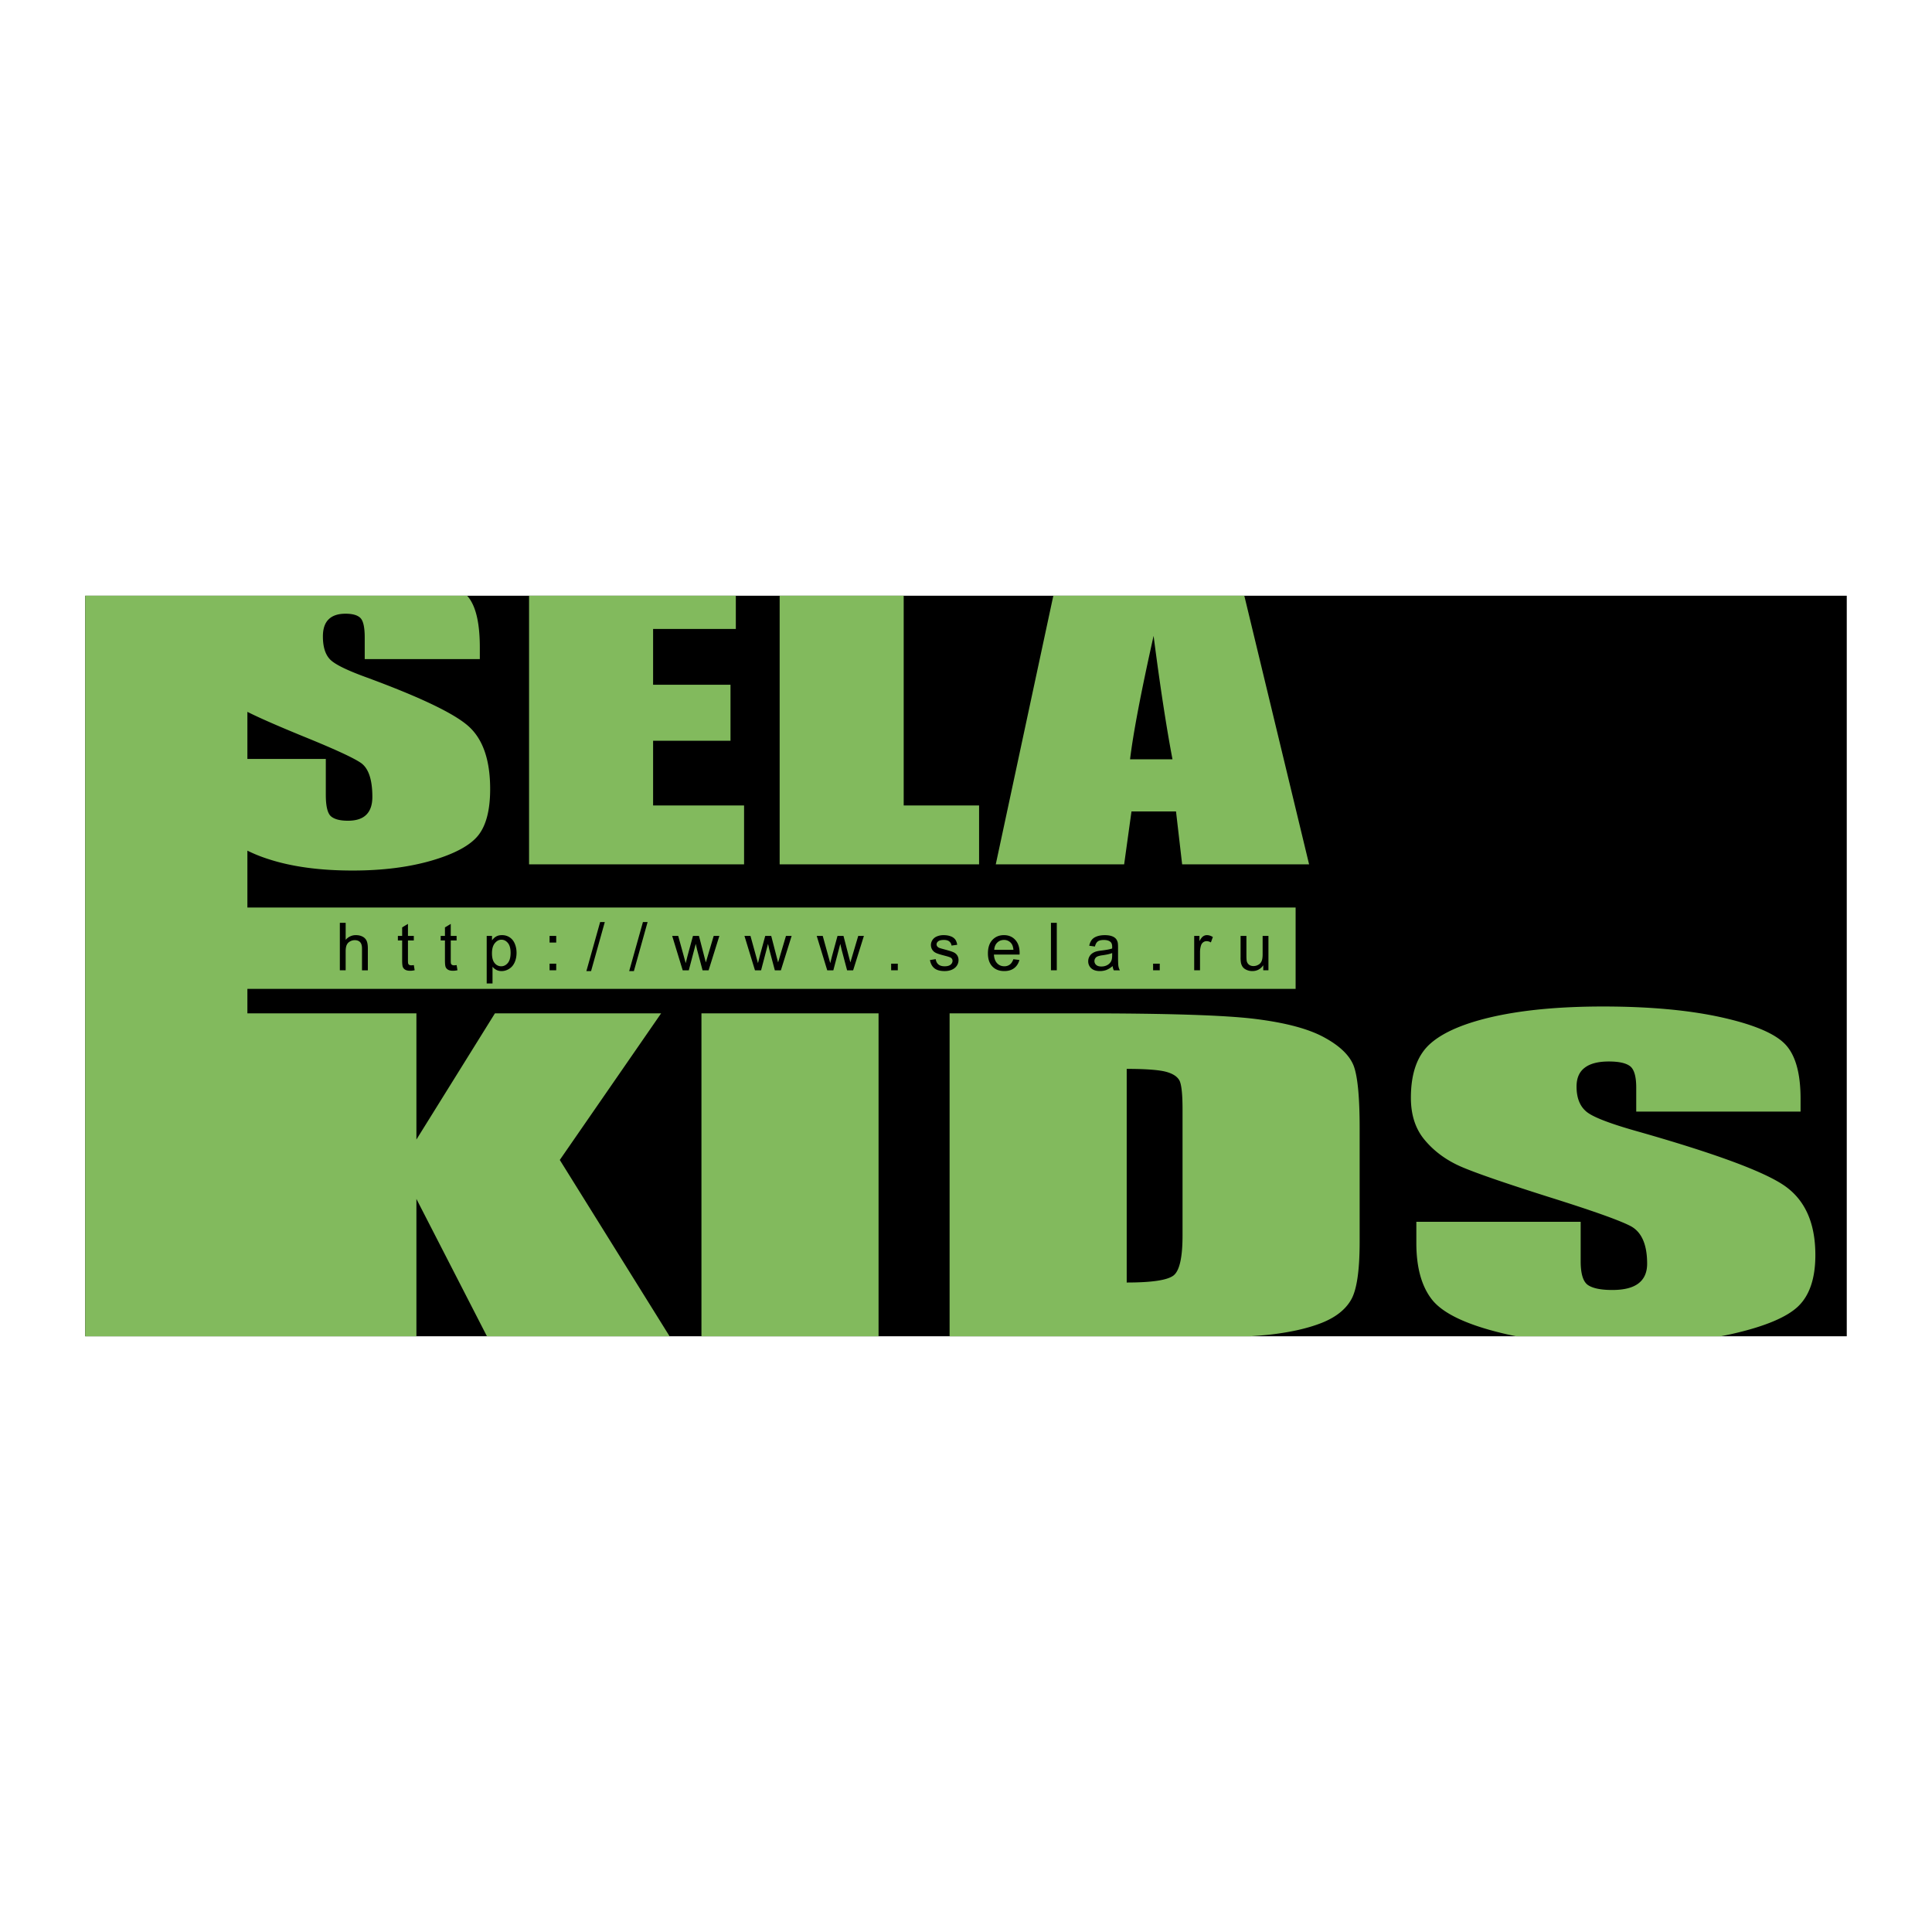 <svg xmlns="http://www.w3.org/2000/svg" width="2500" height="2500" viewBox="0 0 192.756 192.756"><g fill-rule="evenodd" clip-rule="evenodd"><path fill="#fff" d="M0 0h192.756v192.756H0V0z"/><path d="M8.504 59.435h175.748v73.886H8.504V59.435z"/><path d="M65.96 101.103l-10.109 14.626 10.955 17.593H48.583l-7.037-13.705v13.705H8.504V59.435H46.604c.062.069.12.14.175.21.732.972 1.093 2.625 1.093 4.958v1.157H36.388v-2.172c0-1.015-.15-1.665-.441-1.943-.291-.279-.782-.415-1.475-.415-.742 0-1.304.186-1.685.563-.381.372-.571.941-.571 1.703 0 .978.21 1.72.642 2.216.411.495 1.584 1.089 3.5 1.795 5.505 2.018 8.966 3.67 10.399 4.963 1.435 1.293 2.146 3.379 2.146 6.257 0 2.092-.401 3.633-1.193 4.624-.792.99-2.327 1.826-4.593 2.494-2.276.668-4.915 1.009-7.933 1.009-3.31 0-6.138-.39-8.474-1.164a15.136 15.136 0 0 1-2.028-.82v5.676h104.582v8.116H24.682v2.441h16.863v12.59l7.833-12.59H65.96zM24.682 75.719h7.824v3.571c0 1.102.161 1.807.482 2.123.331.31.902.47 1.725.47.822 0 1.434-.198 1.835-.6.401-.396.602-.99.602-1.776 0-1.727-.381-2.859-1.143-3.392-.782-.533-2.718-1.417-5.787-2.662-2.572-1.055-4.416-1.864-5.538-2.433v4.699zm28.103-16.284h20.629v3.317H65.16v5.564h7.722v5.589H65.16v6.456h9.076v5.874H52.785v-26.8zm25.002 0h12.375v20.926h7.522v5.874H77.787v-26.8zm27.303 0h19.055l6.463 26.8h-12.666l-.611-5.279h-4.443l-.732 5.279H99.348l5.742-26.8zm11.889 16.321c-.631-3.324-1.254-7.434-1.885-12.317-1.254 5.614-2.035 9.717-2.348 12.317h4.233zm54.693 57.565h-20.383a32.424 32.424 0 0 1-1.861-.418c-3.352-.854-5.543-1.94-6.572-3.259-1.031-1.325-1.547-3.197-1.547-5.629v-2.118h16.395v3.942c0 1.216.23 1.994.688 2.343.473.342 1.289.52 2.463.52s2.049-.219 2.621-.663c.572-.437.859-1.093.859-1.961 0-1.905-.545-3.155-1.633-3.743-1.117-.588-3.881-1.564-8.262-2.938-4.396-1.394-7.303-2.398-8.736-3.027-1.416-.628-2.605-1.496-3.535-2.603-.945-1.106-1.404-2.521-1.404-4.242 0-2.479.658-4.297 1.99-5.444 1.318-1.148 3.465-2.043 6.43-2.692 2.965-.642 6.545-.97 10.74-.97 4.596 0 8.506.355 11.727 1.059 3.236.711 5.371 1.599 6.43 2.678 1.045 1.073 1.561 2.896 1.561 5.473v1.277h-16.396v-2.397c0-1.121-.213-1.838-.629-2.146s-1.117-.458-2.105-.458c-1.059 0-1.861.205-2.404.622-.545.41-.816 1.038-.816 1.879 0 1.079.301 1.898.916 2.445.588.547 2.262 1.203 4.998 1.981 7.861 2.228 12.801 4.051 14.848 5.479 2.049 1.429 3.064 3.73 3.064 6.907 0 2.309-.572 4.01-1.703 5.104-1.131 1.093-3.322 2.015-6.559 2.753-.39.087-.783.169-1.185.246zm-46.973 0H94.742v-32.219h13.217c8.533 0 14.289.184 17.297.56s5.299.983 6.859 1.838c1.574.854 2.549 1.811 2.949 2.855.387 1.046.588 3.102.588 6.176v11.348c0 2.91-.287 4.851-.873 5.834-.574.977-1.562 1.749-2.994 2.303-1.432.553-3.193.936-5.283 1.161-.533.054-1.135.103-1.803.144zm-37.045 0h-17.67v-32.219h17.67v32.219zm24.758-26.678v21.314c2.535 0 4.109-.239 4.697-.724.586-.492.873-1.817.873-3.977v-12.59c0-1.47-.1-2.405-.287-2.822-.201-.41-.645-.717-1.346-.908s-2.019-.293-3.937-.293zm-78.506-9.836v-4.735h.581v1.699a1.3 1.3 0 0 1 1.027-.472c.254 0 .474.051.662.151a.868.868 0 0 1 .402.415c.081.176.122.433.122.769v2.174h-.583v-2.174c0-.29-.062-.502-.188-.634-.125-.133-.304-.2-.535-.2-.172 0-.334.045-.486.134s-.26.21-.324.364c-.065.152-.097.364-.097.633v1.876h-.581zm7.381-.52l.083.514c-.163.034-.31.052-.439.052-.211 0-.375-.033-.492-.101a.557.557 0 0 1-.245-.264c-.047-.107-.071-.337-.071-.686v-1.974h-.427v-.452h.427v-.85l.579-.349v1.199h.584v.452h-.584v2.006c0 .167.01.273.03.32a.245.245 0 0 0 .101.113.394.394 0 0 0 .198.042c.065.001.15-.007.256-.022zm4.27 0l.084.514c-.164.034-.31.052-.439.052-.212 0-.375-.033-.492-.101a.552.552 0 0 1-.245-.264c-.048-.107-.072-.337-.072-.686v-1.974h-.426v-.452h.426v-.85l.579-.349v1.199h.584v.452h-.584v2.006c0 .167.01.273.03.32a.248.248 0 0 0 .1.113.4.4 0 0 0 .199.042c.065.001.15-.007.256-.022zm3.001 1.834v-4.744h.53v.445c.124-.174.266-.306.423-.393s.348-.131.571-.131c.293 0 .551.076.775.226.225.151.394.364.507.639.115.274.172.575.172.903 0 .351-.063.667-.19.949-.125.28-.309.496-.549.646s-.493.224-.758.224c-.194 0-.367-.041-.521-.122s-.28-.186-.379-.31v1.669h-.581v-.001zm.526-3.01c0 .441.089.768.268.979a.822.822 0 0 0 .649.316c.258 0 .479-.108.664-.328.184-.219.277-.557.277-1.016 0-.438-.091-.764-.271-.982-.18-.217-.395-.326-.644-.326-.248 0-.468.116-.659.348-.189.231-.284.568-.284 1.009zm5.747-1.072v-.662h.663v.662h-.663zm0 2.768v-.662h.663v.662h-.663zm3.672.081l1.373-4.897h.465l-1.37 4.897h-.468zm4.27 0l1.373-4.897h.465l-1.369 4.897h-.469zm5.34-.081l-1.049-3.43h.601l.546 1.98.203.737.177-.708.546-2.009h.598l.514 1.989.172.656.196-.662.587-1.982h.566l-1.073 3.43h-.603l-.546-2.054-.133-.585-.694 2.639h-.608v-.001zm7.21 0l-1.049-3.43h.601l.546 1.98.203.737.177-.708.546-2.009h.598l.514 1.989.172.656.196-.662.588-1.982h.566l-1.073 3.43h-.603l-.546-2.054-.133-.585-.693 2.639h-.61v-.001zm7.21 0l-1.049-3.43h.601l.546 1.98.203.737.178-.708.546-2.009h.597l.514 1.989.172.656.196-.662.588-1.982h.566l-1.073 3.43h-.603l-.546-2.054-.133-.585-.693 2.639h-.61v-.001zm6.377 0v-.662h.663v.662h-.663zm3.873-1.024l.574-.09c.032.23.123.407.271.53.146.122.353.184.619.184.267 0 .465-.055.594-.163a.487.487 0 0 0 .194-.382.356.356 0 0 0-.172-.311c-.08-.052-.278-.117-.595-.197-.425-.108-.722-.2-.886-.28a.861.861 0 0 1-.375-.327.887.887 0 0 1-.022-.884.928.928 0 0 1 .285-.325c.091-.066.214-.124.37-.17.156-.047.324-.069.502-.069.269 0 .505.039.709.117a.962.962 0 0 1 .451.314c.097.133.164.31.2.531l-.568.079a.631.631 0 0 0-.225-.414c-.124-.099-.299-.148-.525-.148-.267 0-.458.044-.571.132-.115.088-.172.192-.172.31 0 .076.024.144.072.205a.51.51 0 0 0 .223.155c.059.021.229.071.514.148.411.11.698.199.86.27a.86.86 0 0 1 .383.306.845.845 0 0 1 .139.497.988.988 0 0 1-.17.548c-.114.17-.277.303-.49.396s-.454.14-.723.14c-.446 0-.786-.093-1.02-.277-.233-.186-.382-.462-.446-.825zm8.321-.081l.602.074c-.096.352-.271.625-.527.818s-.584.29-.982.29c-.502 0-.898-.154-1.193-.462-.293-.31-.439-.743-.439-1.301 0-.578.148-1.025.445-1.344.297-.319.682-.479 1.156-.479.459 0 .834.156 1.123.468.291.312.438.752.438 1.318l-.004.155h-2.559c.021.377.129.666.32.865.191.201.43.301.717.301a.886.886 0 0 0 .545-.168c.15-.11.27-.289.358-.535zm-1.909-.94h1.914c-.025-.288-.1-.505-.219-.648a.893.893 0 0 0-.721-.336c-.266 0-.492.089-.674.268s-.28.417-.3.716zm5.659 2.045v-4.735h.582v4.735h-.582zm6.154-.423a2.233 2.233 0 0 1-.621.388 1.81 1.81 0 0 1-.643.112c-.377 0-.666-.091-.869-.275a.918.918 0 0 1-.303-.706c0-.168.037-.322.115-.46a.93.93 0 0 1 .299-.334c.125-.084.264-.148.42-.191.113-.029.285-.06.516-.087.471-.057.816-.123 1.037-.201l.004-.151c0-.237-.055-.405-.166-.501-.146-.132-.369-.197-.66-.197-.273 0-.477.047-.607.144-.131.096-.227.266-.289.509l-.568-.079c.053-.242.137-.439.256-.588.117-.15.289-.266.514-.346s.482-.121.777-.121.531.035.715.104a.955.955 0 0 1 .404.26.948.948 0 0 1 .182.396c.018.099.027.278.027.536v.775c0 .541.012.883.037 1.025.025.144.074.281.146.412h-.607a1.239 1.239 0 0 1-.116-.424zm-.049-1.299c-.211.087-.527.16-.949.22a2.166 2.166 0 0 0-.506.116.488.488 0 0 0-.23.19.485.485 0 0 0-.082.275c0 .155.061.285.178.388.117.103.287.154.514.154.225 0 .424-.048.598-.146s.305-.232.385-.402c.062-.131.094-.325.094-.581v-.214h-.002zm4.086 1.722v-.662h.664v.662h-.664zm4.1 0v-3.43h.523v.519c.133-.243.258-.404.371-.48a.633.633 0 0 1 .371-.117c.197 0 .396.062.598.187l-.199.541a.823.823 0 0 0-.426-.127.559.559 0 0 0-.344.115.618.618 0 0 0-.215.318 2.217 2.217 0 0 0-.098.678v1.796h-.581zm6.89 0v-.504c-.268.389-.631.581-1.09.581-.201 0-.391-.038-.566-.115s-.305-.176-.391-.292a1.099 1.099 0 0 1-.18-.432 3.028 3.028 0 0 1-.035-.543v-2.125h.582v1.902c0 .304.012.508.035.614a.612.612 0 0 0 .232.361c.119.087.266.13.439.13s.338-.044.49-.134a.73.73 0 0 0 .324-.365c.064-.154.098-.378.098-.67v-1.838h.58v3.43h-.518z" fill="#82ba5d"/></g></svg>